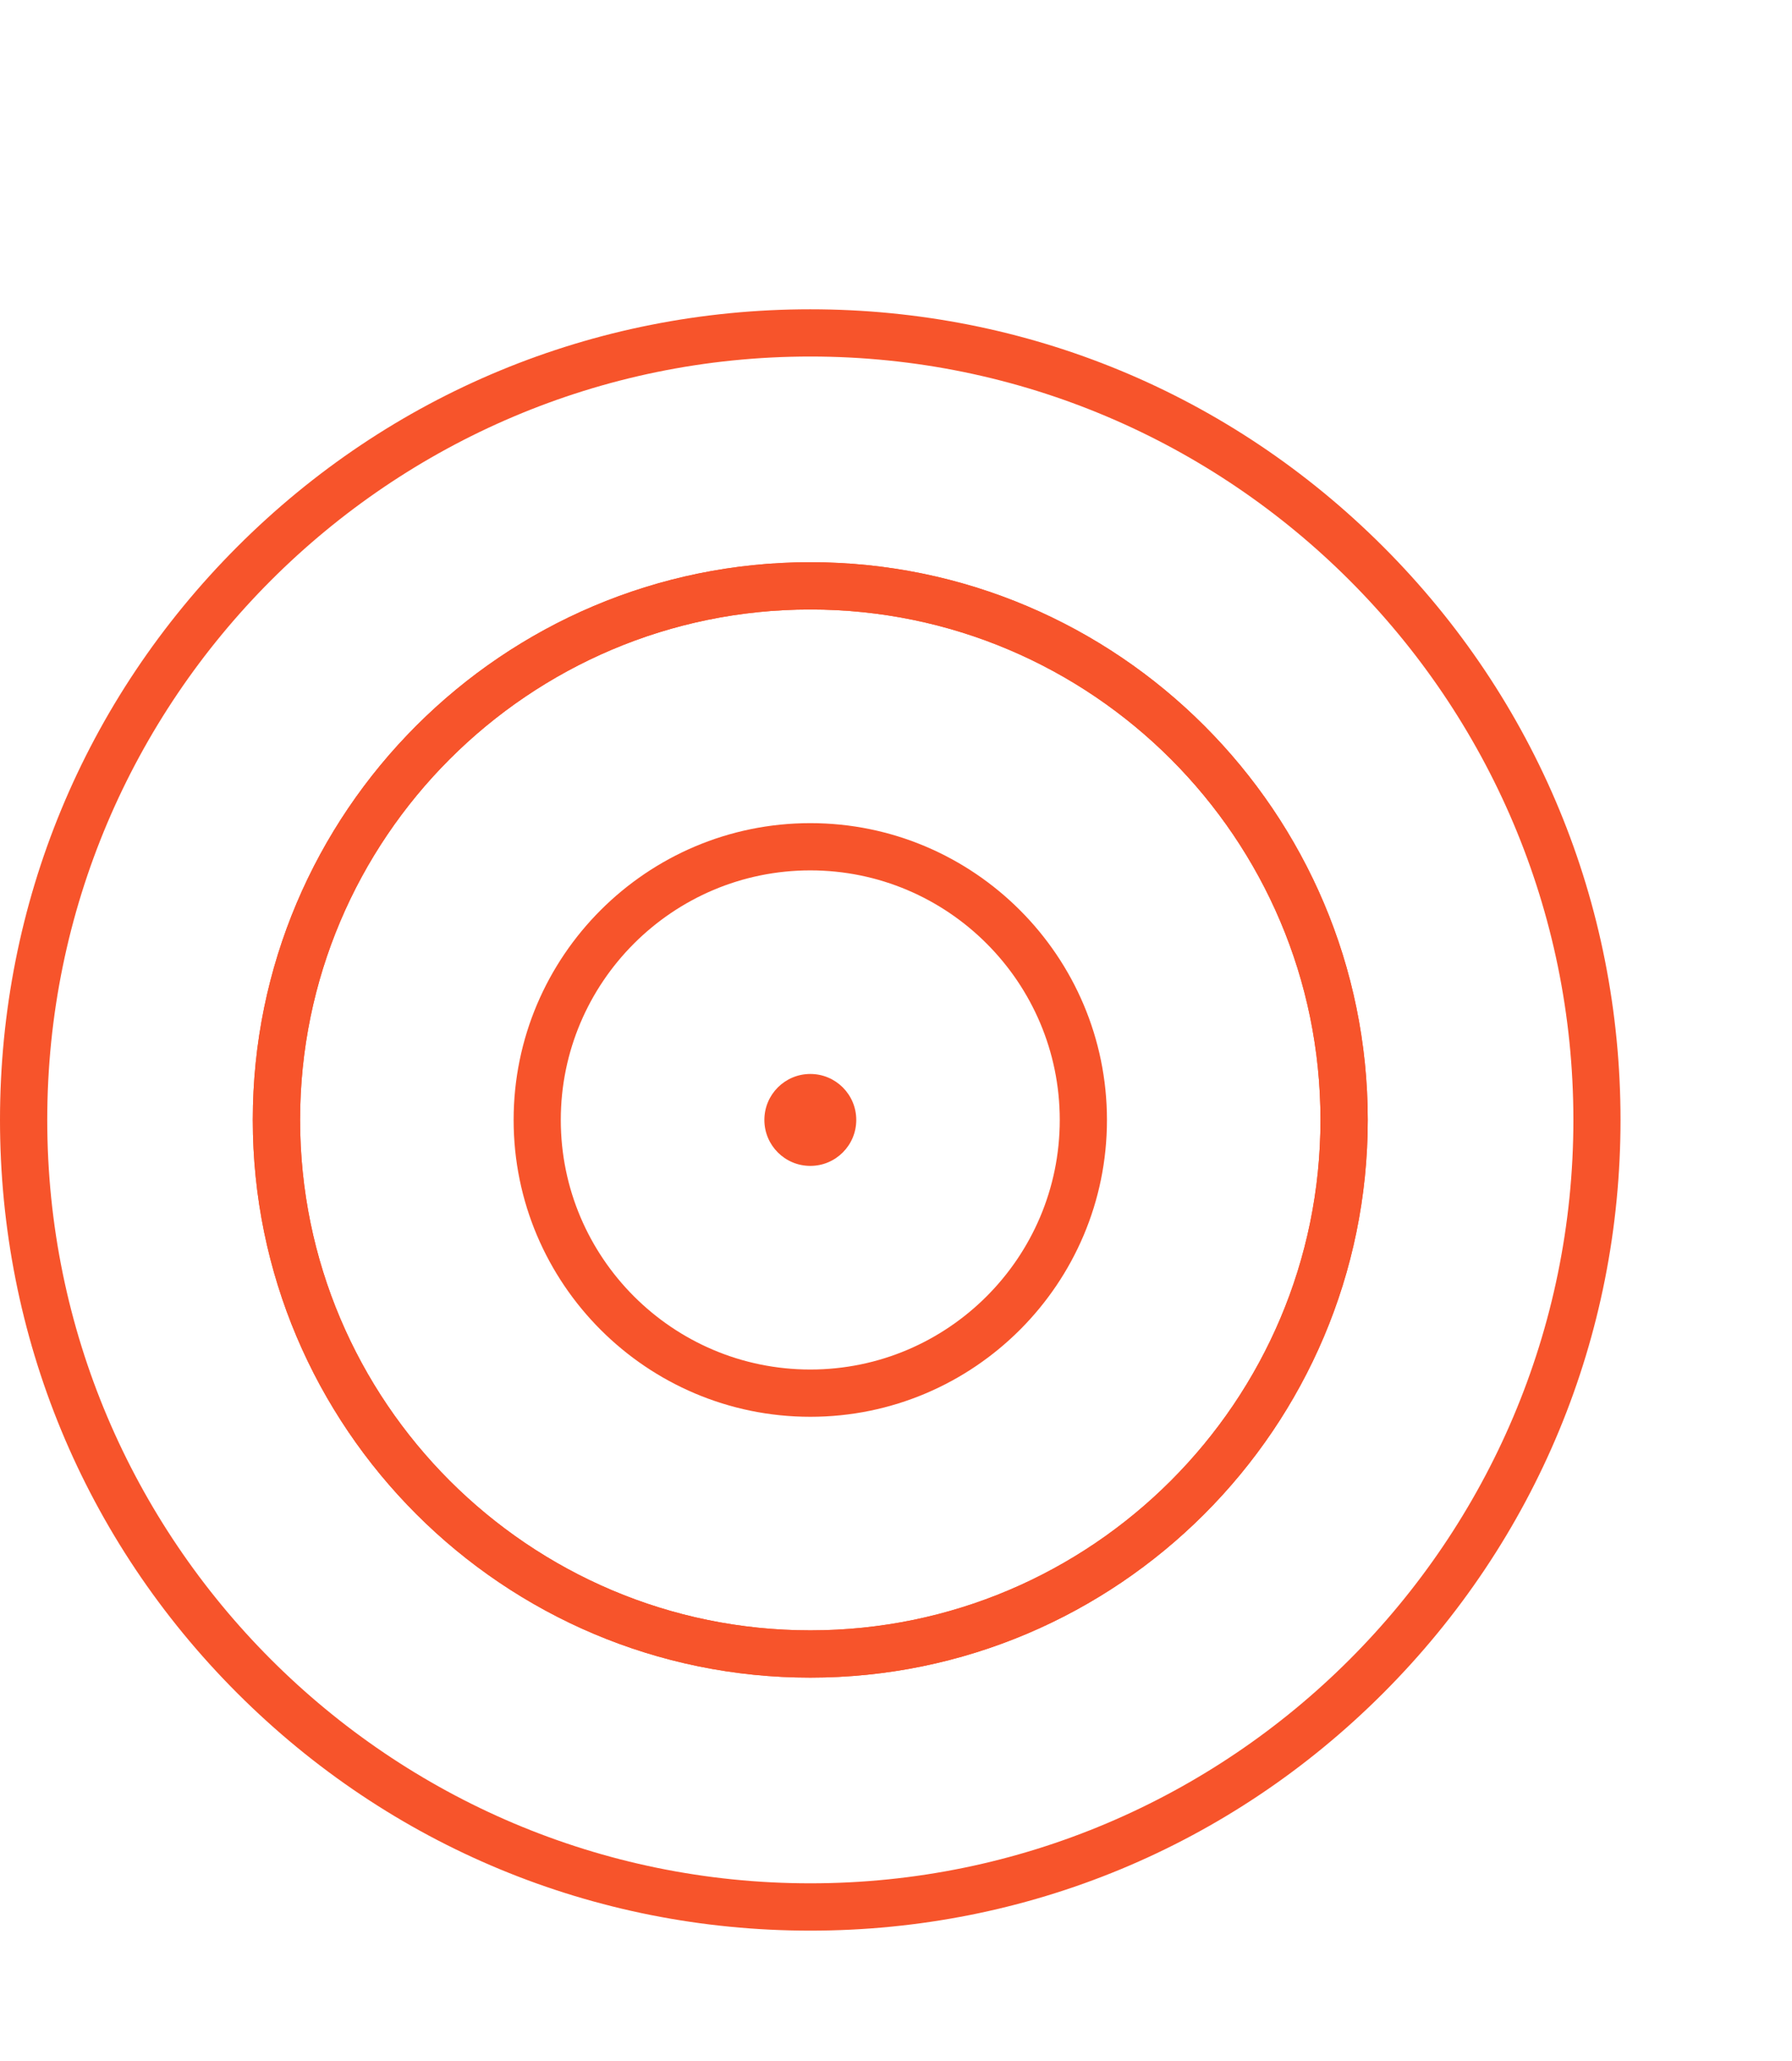 <?xml version="1.0" encoding="utf-8"?>
<!-- Generator: Adobe Illustrator 16.0.0, SVG Export Plug-In . SVG Version: 6.00 Build 0)  -->
<!DOCTYPE svg PUBLIC "-//W3C//DTD SVG 1.1//EN" "http://www.w3.org/Graphics/SVG/1.1/DTD/svg11.dtd">
<svg version="1.1" id="Ebene_1" xmlns="http://www.w3.org/2000/svg" xmlns:xlink="http://www.w3.org/1999/xlink" x="0px" y="0px"
	 width="60.568px" height="69.625px" viewBox="0 0 60.568 69.625" enable-background="new 0 0 60.568 69.625" xml:space="preserve">
<g>
	<path fill="#F7542B" d="M27.388,56.677c-10.391,0-18.844-8.452-18.844-18.841c0-10.39,8.453-18.842,18.844-18.842
		c10.389,0,18.841,8.452,18.841,18.842C46.229,48.225,37.777,56.677,27.388,56.677z M27.388,20.591
		c-9.511,0-17.245,7.736-17.245,17.245S17.879,55.08,27.388,55.08c9.509,0,17.243-7.735,17.243-17.244S36.897,20.591,27.388,20.591z
		"/>
</g>
<g>
	<path fill="#F7542B" d="M27.388,56.677c-10.391,0-18.844-8.452-18.844-18.841c0-10.39,8.453-18.842,18.844-18.842
		c10.389,0,18.841,8.452,18.841,18.842C46.229,48.225,37.777,56.677,27.388,56.677z M27.388,20.591
		c-9.511,0-17.245,7.736-17.245,17.245S17.879,55.08,27.388,55.08c9.509,0,17.243-7.735,17.243-17.244S36.897,20.591,27.388,20.591z
		"/>
</g>
<g>
	<path fill="#F7542B" d="M27.388,47.865c-5.53,0-10.028-4.499-10.028-10.028c0-5.53,4.499-10.028,10.028-10.028
		c5.527,0,10.026,4.499,10.026,10.028C37.416,43.366,32.917,47.865,27.388,47.865z M27.388,29.405c-4.649,0-8.434,3.782-8.434,8.432
		c0,4.647,3.782,8.431,8.434,8.431c4.647,0,8.431-3.781,8.431-8.431C35.819,33.187,32.037,29.405,27.388,29.405z"/>
</g>
<g>
	<path fill="#F7542B" d="M27.388,65.225c-7.315,0-14.193-2.851-19.366-8.021S0,45.152,0,37.836C0,30.52,2.85,23.643,8.021,18.47
		c5.172-5.173,12.051-8.021,19.366-8.021c7.313,0,14.191,2.849,19.364,8.021c5.173,5.172,8.021,12.05,8.021,19.366
		c0,7.314-2.851,14.191-8.021,19.365C41.581,62.374,34.703,65.225,27.388,65.225z M27.388,12.045
		c-14.223,0-25.791,11.57-25.791,25.791s11.568,25.79,25.791,25.79c14.221,0,25.791-11.569,25.791-25.79
		C53.178,23.615,41.609,12.045,27.388,12.045z"/>
</g>
<g>
	<circle fill="#F7542B" cx="27.388" cy="37.836" r="1.553"/>
</g>
</svg>
